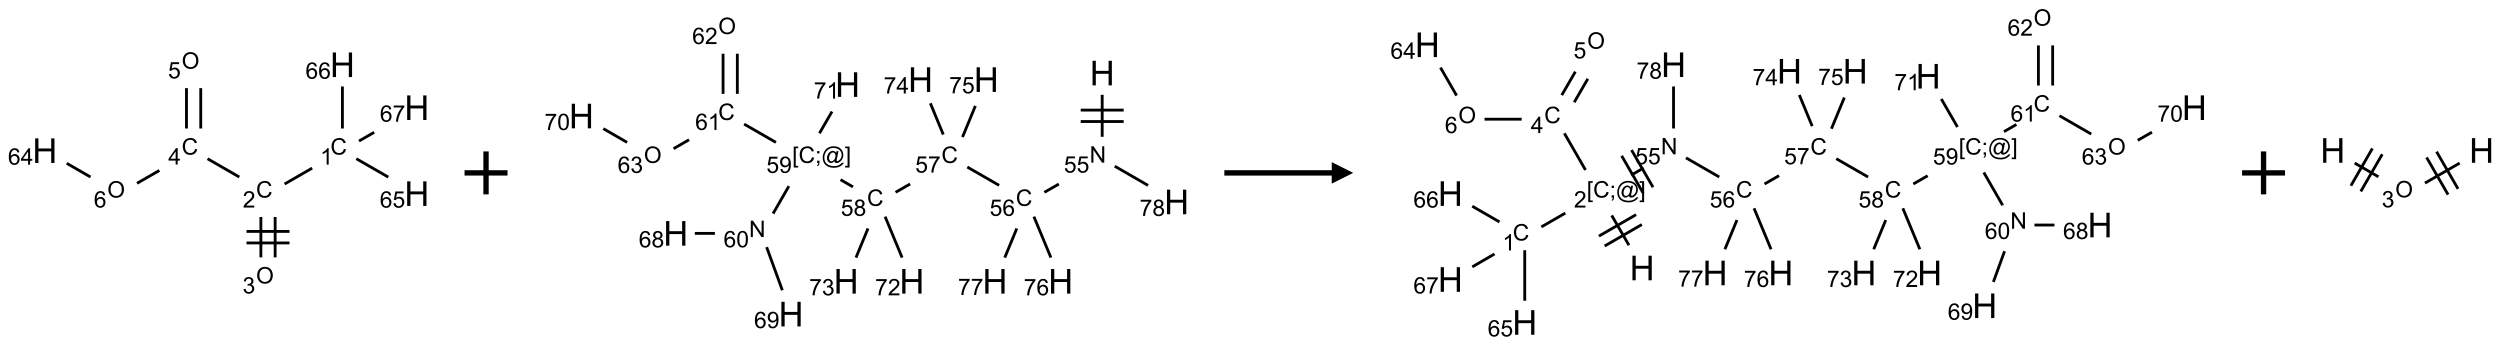 <?xml version="1.0" encoding="UTF-8"?>
<svg xmlns="http://www.w3.org/2000/svg" xmlns:xlink="http://www.w3.org/1999/xlink" width="1164" height="161" viewBox="0 0 1164 161">
<defs>
<g>
<g id="glyph-0-0">
<path d="M 1.332 0 L 1.332 -6.668 L 6.668 -6.668 L 6.668 0 Z M 1.5 -0.168 L 6.5 -0.168 L 6.5 -6.5 L 1.5 -6.5 Z M 1.5 -0.168 "/>
</g>
<g id="glyph-0-1">
<path d="M 6.27 -2.676 L 7.281 -2.422 C 7.07 -1.594 6.688 -0.961 6.137 -0.523 C 5.586 -0.086 4.914 0.129 4.121 0.129 C 3.297 0.129 2.629 -0.039 2.113 -0.371 C 1.598 -0.707 1.203 -1.191 0.934 -1.828 C 0.664 -2.465 0.531 -3.145 0.531 -3.875 C 0.531 -4.672 0.684 -5.363 0.988 -5.957 C 1.293 -6.547 1.723 -6.996 2.285 -7.305 C 2.844 -7.613 3.461 -7.766 4.137 -7.766 C 4.898 -7.766 5.543 -7.57 6.062 -7.184 C 6.582 -6.793 6.945 -6.246 7.152 -5.543 L 6.156 -5.309 C 5.98 -5.863 5.723 -6.266 5.387 -6.52 C 5.051 -6.773 4.625 -6.902 4.113 -6.902 C 3.527 -6.902 3.039 -6.762 2.645 -6.48 C 2.25 -6.199 1.973 -5.82 1.812 -5.348 C 1.652 -4.871 1.574 -4.383 1.574 -3.879 C 1.574 -3.23 1.668 -2.664 1.855 -2.18 C 2.047 -1.695 2.34 -1.332 2.738 -1.094 C 3.137 -0.855 3.57 -0.734 4.035 -0.734 C 4.602 -0.734 5.082 -0.898 5.473 -1.223 C 5.867 -1.551 6.133 -2.035 6.27 -2.676 Z M 6.27 -2.676 "/>
</g>
<g id="glyph-0-2">
<path d="M 3.973 0 L 3.035 0 L 3.035 -5.973 C 2.809 -5.758 2.516 -5.543 2.148 -5.328 C 1.781 -5.113 1.453 -4.953 1.16 -4.844 L 1.16 -5.75 C 1.684 -5.996 2.145 -6.297 2.535 -6.645 C 2.93 -6.996 3.207 -7.336 3.371 -7.668 L 3.973 -7.668 Z M 3.973 0 "/>
</g>
<g id="glyph-0-3">
<path d="M 5.371 -0.902 L 5.371 0 L 0.324 0 C 0.316 -0.227 0.352 -0.441 0.434 -0.652 C 0.562 -0.996 0.766 -1.332 1.051 -1.668 C 1.332 -2 1.742 -2.387 2.277 -2.824 C 3.105 -3.504 3.668 -4.043 3.957 -4.441 C 4.25 -4.84 4.395 -5.215 4.395 -5.566 C 4.395 -5.938 4.262 -6.254 3.996 -6.508 C 3.73 -6.762 3.387 -6.891 2.957 -6.891 C 2.508 -6.891 2.145 -6.754 1.875 -6.484 C 1.605 -6.215 1.469 -5.84 1.465 -5.359 L 0.5 -5.457 C 0.566 -6.176 0.812 -6.727 1.246 -7.102 C 1.676 -7.477 2.254 -7.668 2.98 -7.668 C 3.711 -7.668 4.293 -7.465 4.719 -7.059 C 5.145 -6.652 5.359 -6.148 5.359 -5.547 C 5.359 -5.242 5.297 -4.941 5.172 -4.645 C 5.047 -4.352 4.84 -4.039 4.551 -3.715 C 4.262 -3.387 3.777 -2.938 3.105 -2.371 C 2.543 -1.898 2.18 -1.578 2.02 -1.41 C 1.859 -1.242 1.73 -1.07 1.625 -0.902 Z M 5.371 -0.902 "/>
</g>
<g id="glyph-0-4">
<path d="M 0.516 -3.719 C 0.516 -4.984 0.855 -5.977 1.535 -6.695 C 2.215 -7.414 3.094 -7.77 4.172 -7.77 C 4.875 -7.77 5.512 -7.602 6.078 -7.266 C 6.645 -6.93 7.074 -6.461 7.371 -5.855 C 7.668 -5.254 7.816 -4.57 7.816 -3.809 C 7.816 -3.035 7.66 -2.34 7.348 -1.73 C 7.035 -1.117 6.594 -0.656 6.02 -0.34 C 5.449 -0.027 4.828 0.129 4.168 0.129 C 3.449 0.129 2.805 -0.043 2.238 -0.391 C 1.672 -0.738 1.246 -1.211 0.953 -1.812 C 0.66 -2.414 0.516 -3.047 0.516 -3.719 Z M 1.559 -3.703 C 1.559 -2.781 1.805 -2.059 2.301 -1.527 C 2.793 -1 3.414 -0.734 4.16 -0.734 C 4.922 -0.734 5.547 -1 6.039 -1.535 C 6.531 -2.07 6.777 -2.828 6.777 -3.812 C 6.777 -4.434 6.672 -4.977 6.461 -5.441 C 6.25 -5.902 5.945 -6.262 5.539 -6.52 C 5.133 -6.773 4.68 -6.902 4.176 -6.902 C 3.461 -6.902 2.848 -6.656 2.332 -6.164 C 1.816 -5.672 1.559 -4.852 1.559 -3.703 Z M 1.559 -3.703 "/>
</g>
<g id="glyph-0-5">
<path d="M 0.449 -2.016 L 1.387 -2.141 C 1.492 -1.609 1.676 -1.227 1.934 -0.992 C 2.191 -0.758 2.508 -0.641 2.879 -0.641 C 3.32 -0.641 3.695 -0.793 3.996 -1.098 C 4.301 -1.402 4.453 -1.781 4.453 -2.234 C 4.453 -2.664 4.312 -3.02 4.031 -3.301 C 3.75 -3.578 3.391 -3.719 2.957 -3.719 C 2.781 -3.719 2.562 -3.684 2.297 -3.613 L 2.402 -4.438 C 2.465 -4.43 2.516 -4.426 2.551 -4.426 C 2.949 -4.426 3.312 -4.531 3.629 -4.738 C 3.949 -4.949 4.109 -5.27 4.109 -5.703 C 4.109 -6.047 3.992 -6.332 3.762 -6.559 C 3.527 -6.785 3.227 -6.895 2.859 -6.895 C 2.496 -6.895 2.191 -6.781 1.949 -6.551 C 1.707 -6.324 1.547 -5.98 1.48 -5.52 L 0.543 -5.688 C 0.656 -6.316 0.918 -6.805 1.324 -7.148 C 1.73 -7.492 2.234 -7.668 2.84 -7.668 C 3.254 -7.668 3.641 -7.578 3.988 -7.398 C 4.34 -7.219 4.609 -6.977 4.793 -6.668 C 4.98 -6.359 5.074 -6.031 5.074 -5.684 C 5.074 -5.352 4.984 -5.051 4.809 -4.781 C 4.629 -4.512 4.367 -4.297 4.02 -4.137 C 4.473 -4.031 4.824 -3.816 5.074 -3.488 C 5.324 -3.16 5.449 -2.75 5.449 -2.254 C 5.449 -1.59 5.203 -1.023 4.719 -0.559 C 4.234 -0.098 3.617 0.137 2.875 0.137 C 2.203 0.137 1.648 -0.062 1.207 -0.465 C 0.762 -0.863 0.512 -1.379 0.449 -2.016 Z M 0.449 -2.016 "/>
</g>
<g id="glyph-0-6">
<path d="M 3.449 0 L 3.449 -1.828 L 0.137 -1.828 L 0.137 -2.688 L 3.621 -7.637 L 4.387 -7.637 L 4.387 -2.688 L 5.418 -2.688 L 5.418 -1.828 L 4.387 -1.828 L 4.387 0 Z M 3.449 -2.688 L 3.449 -6.129 L 1.059 -2.688 Z M 3.449 -2.688 "/>
</g>
<g id="glyph-0-7">
<path d="M 0.441 -2 L 1.426 -2.082 C 1.5 -1.605 1.668 -1.242 1.934 -1.004 C 2.199 -0.762 2.52 -0.641 2.895 -0.641 C 3.348 -0.641 3.73 -0.812 4.043 -1.152 C 4.355 -1.492 4.512 -1.941 4.512 -2.504 C 4.512 -3.039 4.359 -3.461 4.059 -3.77 C 3.758 -4.078 3.367 -4.234 2.879 -4.234 C 2.578 -4.234 2.305 -4.164 2.062 -4.027 C 1.82 -3.891 1.629 -3.715 1.488 -3.496 L 0.609 -3.609 L 1.348 -7.531 L 5.145 -7.531 L 5.145 -6.637 L 2.098 -6.637 L 1.688 -4.582 C 2.145 -4.902 2.625 -5.062 3.129 -5.062 C 3.797 -5.062 4.359 -4.832 4.816 -4.371 C 5.277 -3.91 5.504 -3.312 5.504 -2.59 C 5.504 -1.898 5.305 -1.301 4.902 -0.797 C 4.41 -0.18 3.742 0.129 2.895 0.129 C 2.199 0.129 1.633 -0.062 1.195 -0.453 C 0.758 -0.844 0.504 -1.359 0.441 -2 Z M 0.441 -2 "/>
</g>
<g id="glyph-0-8">
<path d="M 5.309 -5.766 L 4.375 -5.691 C 4.293 -6.059 4.172 -6.328 4.02 -6.496 C 3.766 -6.762 3.453 -6.895 3.082 -6.895 C 2.785 -6.895 2.523 -6.812 2.297 -6.645 C 2 -6.43 1.77 -6.117 1.598 -5.703 C 1.43 -5.289 1.34 -4.703 1.332 -3.938 C 1.559 -4.281 1.836 -4.535 2.16 -4.703 C 2.488 -4.871 2.828 -4.953 3.188 -4.953 C 3.812 -4.953 4.344 -4.723 4.785 -4.262 C 5.223 -3.801 5.441 -3.207 5.441 -2.48 C 5.441 -2 5.34 -1.555 5.133 -1.145 C 4.926 -0.73 4.641 -0.418 4.281 -0.199 C 3.922 0.02 3.512 0.129 3.051 0.129 C 2.27 0.129 1.633 -0.156 1.141 -0.73 C 0.648 -1.305 0.402 -2.254 0.402 -3.574 C 0.402 -5.051 0.672 -6.121 1.219 -6.793 C 1.695 -7.375 2.336 -7.668 3.141 -7.668 C 3.742 -7.668 4.234 -7.5 4.617 -7.16 C 5 -6.824 5.23 -6.359 5.309 -5.766 Z M 1.48 -2.473 C 1.48 -2.152 1.547 -1.844 1.684 -1.547 C 1.82 -1.25 2.016 -1.027 2.262 -0.871 C 2.508 -0.719 2.766 -0.641 3.035 -0.641 C 3.434 -0.641 3.773 -0.801 4.059 -1.121 C 4.344 -1.441 4.484 -1.875 4.484 -2.422 C 4.484 -2.949 4.344 -3.367 4.062 -3.668 C 3.781 -3.973 3.426 -4.125 3 -4.125 C 2.578 -4.125 2.219 -3.973 1.922 -3.668 C 1.625 -3.363 1.48 -2.969 1.48 -2.473 Z M 1.48 -2.473 "/>
</g>
<g id="glyph-0-9">
<path d="M 0.504 -6.637 L 0.504 -7.535 L 5.449 -7.535 L 5.449 -6.809 C 4.961 -6.289 4.48 -5.602 4.004 -4.746 C 3.527 -3.887 3.156 -3.004 2.895 -2.098 C 2.707 -1.461 2.59 -0.762 2.535 0 L 1.574 0 C 1.582 -0.602 1.703 -1.328 1.926 -2.176 C 2.152 -3.027 2.477 -3.848 2.898 -4.637 C 3.32 -5.426 3.77 -6.094 4.246 -6.637 Z M 0.504 -6.637 "/>
</g>
<g id="glyph-0-10">
<path d="M 0.812 0 L 0.812 -7.637 L 1.848 -7.637 L 5.859 -1.641 L 5.859 -7.637 L 6.828 -7.637 L 6.828 0 L 5.793 0 L 1.781 -6 L 1.781 0 Z M 0.812 0 "/>
</g>
<g id="glyph-0-11">
<path d="M 1.887 -4.141 C 1.496 -4.281 1.207 -4.484 1.02 -4.75 C 0.832 -5.016 0.738 -5.328 0.738 -5.699 C 0.738 -6.254 0.938 -6.719 1.34 -7.098 C 1.738 -7.477 2.27 -7.668 2.934 -7.668 C 3.598 -7.668 4.137 -7.473 4.543 -7.086 C 4.949 -6.699 5.152 -6.227 5.152 -5.672 C 5.152 -5.316 5.059 -5.008 4.871 -4.746 C 4.688 -4.484 4.406 -4.281 4.027 -4.141 C 4.496 -3.988 4.852 -3.742 5.098 -3.402 C 5.34 -3.062 5.465 -2.656 5.465 -2.184 C 5.465 -1.531 5.234 -0.98 4.77 -0.535 C 4.309 -0.09 3.703 0.129 2.949 0.129 C 2.195 0.129 1.586 -0.094 1.125 -0.539 C 0.664 -0.984 0.434 -1.543 0.434 -2.207 C 0.434 -2.703 0.559 -3.121 0.809 -3.457 C 1.062 -3.793 1.422 -4.02 1.887 -4.141 Z M 1.699 -5.73 C 1.699 -5.367 1.812 -5.074 2.047 -4.844 C 2.281 -4.613 2.582 -4.5 2.953 -4.5 C 3.312 -4.5 3.609 -4.613 3.84 -4.84 C 4.07 -5.066 4.188 -5.348 4.188 -5.676 C 4.188 -6.02 4.07 -6.309 3.832 -6.543 C 3.594 -6.777 3.297 -6.895 2.941 -6.895 C 2.586 -6.895 2.289 -6.781 2.051 -6.551 C 1.816 -6.324 1.699 -6.047 1.699 -5.73 Z M 1.395 -2.203 C 1.395 -1.938 1.461 -1.676 1.586 -1.426 C 1.711 -1.176 1.902 -0.984 2.152 -0.848 C 2.402 -0.711 2.672 -0.641 2.957 -0.641 C 3.406 -0.641 3.777 -0.785 4.066 -1.074 C 4.359 -1.363 4.504 -1.727 4.504 -2.172 C 4.504 -2.625 4.355 -2.996 4.055 -3.293 C 3.754 -3.586 3.379 -3.734 2.926 -3.734 C 2.484 -3.734 2.121 -3.59 1.832 -3.297 C 1.543 -3.004 1.395 -2.641 1.395 -2.203 Z M 1.395 -2.203 "/>
</g>
<g id="glyph-0-12">
<path d="M 0.723 2.121 L 0.723 -7.637 L 2.793 -7.637 L 2.793 -6.859 L 1.66 -6.859 L 1.66 1.344 L 2.793 1.344 L 2.793 2.121 Z M 0.723 2.121 "/>
</g>
<g id="glyph-0-13">
<path d="M 0.949 -4.465 L 0.949 -5.531 L 2.016 -5.531 L 2.016 -4.465 Z M 0.949 0 L 0.949 -1.066 L 2.016 -1.066 L 2.016 0 C 2.016 0.391 1.945 0.711 1.809 0.949 C 1.668 1.191 1.449 1.379 1.145 1.512 L 0.887 1.109 C 1.082 1.023 1.23 0.895 1.324 0.727 C 1.418 0.559 1.469 0.316 1.48 0 Z M 0.949 0 "/>
</g>
<g id="glyph-0-14">
<path d="M 6.047 -0.848 C 5.82 -0.59 5.57 -0.379 5.289 -0.223 C 5.008 -0.062 4.73 0.016 4.449 0.016 C 4.141 0.016 3.84 -0.074 3.547 -0.254 C 3.254 -0.434 3.02 -0.715 2.836 -1.09 C 2.652 -1.465 2.562 -1.875 2.562 -2.324 C 2.562 -2.875 2.703 -3.43 2.988 -3.98 C 3.27 -4.535 3.621 -4.953 4.043 -5.23 C 4.461 -5.508 4.871 -5.645 5.266 -5.645 C 5.566 -5.645 5.855 -5.566 6.129 -5.41 C 6.402 -5.25 6.641 -5.012 6.84 -4.688 L 7.016 -5.496 L 7.949 -5.496 L 7.199 -2 C 7.094 -1.516 7.043 -1.246 7.043 -1.191 C 7.043 -1.098 7.078 -1.02 7.148 -0.949 C 7.219 -0.883 7.305 -0.848 7.406 -0.848 C 7.59 -0.848 7.832 -0.953 8.129 -1.168 C 8.527 -1.445 8.84 -1.816 9.07 -2.285 C 9.301 -2.75 9.418 -3.234 9.418 -3.73 C 9.418 -4.309 9.27 -4.852 8.973 -5.355 C 8.676 -5.859 8.23 -6.262 7.645 -6.562 C 7.055 -6.863 6.406 -7.016 5.691 -7.016 C 4.879 -7.016 4.137 -6.824 3.465 -6.445 C 2.793 -6.066 2.273 -5.52 1.902 -4.809 C 1.535 -4.098 1.348 -3.34 1.348 -2.527 C 1.348 -1.676 1.535 -0.941 1.902 -0.328 C 2.273 0.285 2.809 0.742 3.508 1.035 C 4.207 1.328 4.984 1.473 5.832 1.473 C 6.742 1.473 7.504 1.32 8.121 1.016 C 8.734 0.711 9.195 0.34 9.5 -0.098 L 10.441 -0.098 C 10.266 0.266 9.961 0.637 9.531 1.016 C 9.102 1.395 8.59 1.695 7.996 1.914 C 7.402 2.133 6.688 2.246 5.848 2.246 C 5.078 2.246 4.367 2.145 3.715 1.949 C 3.066 1.75 2.512 1.453 2.051 1.055 C 1.594 0.656 1.25 0.199 1.016 -0.316 C 0.723 -0.973 0.578 -1.684 0.578 -2.441 C 0.578 -3.289 0.75 -4.098 1.098 -4.863 C 1.523 -5.805 2.125 -6.527 2.902 -7.027 C 3.684 -7.527 4.629 -7.777 5.738 -7.777 C 6.602 -7.777 7.375 -7.602 8.059 -7.246 C 8.746 -6.895 9.285 -6.371 9.684 -5.672 C 10.02 -5.07 10.188 -4.418 10.188 -3.715 C 10.188 -2.707 9.832 -1.812 9.125 -1.031 C 8.492 -0.328 7.801 0.02 7.051 0.02 C 6.812 0.02 6.617 -0.016 6.473 -0.09 C 6.324 -0.16 6.215 -0.266 6.145 -0.402 C 6.102 -0.488 6.066 -0.637 6.047 -0.848 Z M 3.527 -2.262 C 3.527 -1.785 3.641 -1.414 3.863 -1.152 C 4.09 -0.887 4.348 -0.754 4.641 -0.754 C 4.836 -0.754 5.039 -0.812 5.254 -0.93 C 5.469 -1.047 5.676 -1.219 5.871 -1.449 C 6.066 -1.676 6.23 -1.969 6.355 -2.32 C 6.48 -2.672 6.543 -3.027 6.543 -3.379 C 6.543 -3.852 6.426 -4.219 6.191 -4.48 C 5.957 -4.738 5.672 -4.871 5.332 -4.871 C 5.109 -4.871 4.902 -4.812 4.707 -4.699 C 4.512 -4.586 4.32 -4.406 4.137 -4.156 C 3.953 -3.906 3.805 -3.602 3.691 -3.246 C 3.582 -2.887 3.527 -2.559 3.527 -2.262 Z M 3.527 -2.262 "/>
</g>
<g id="glyph-0-15">
<path d="M 2.27 2.121 L 0.203 2.121 L 0.203 1.344 L 1.332 1.344 L 1.332 -6.859 L 0.203 -6.859 L 0.203 -7.637 L 2.27 -7.637 Z M 2.27 2.121 "/>
</g>
<g id="glyph-0-16">
<path d="M 0.582 -1.766 L 1.484 -1.848 C 1.562 -1.426 1.707 -1.117 1.922 -0.926 C 2.137 -0.734 2.414 -0.641 2.75 -0.641 C 3.039 -0.641 3.289 -0.707 3.508 -0.84 C 3.727 -0.973 3.902 -1.148 4.043 -1.367 C 4.18 -1.586 4.297 -1.887 4.391 -2.262 C 4.484 -2.637 4.531 -3.016 4.531 -3.406 C 4.531 -3.449 4.531 -3.512 4.527 -3.594 C 4.34 -3.297 4.082 -3.055 3.758 -2.867 C 3.434 -2.68 3.082 -2.59 2.703 -2.59 C 2.07 -2.59 1.535 -2.816 1.098 -3.277 C 0.66 -3.734 0.441 -4.34 0.441 -5.09 C 0.441 -5.863 0.672 -6.484 1.129 -6.957 C 1.586 -7.43 2.156 -7.668 2.844 -7.668 C 3.34 -7.668 3.793 -7.531 4.207 -7.266 C 4.617 -7 4.93 -6.617 5.145 -6.121 C 5.355 -5.629 5.465 -4.91 5.465 -3.973 C 5.465 -2.996 5.359 -2.223 5.145 -1.645 C 4.934 -1.066 4.617 -0.625 4.199 -0.324 C 3.781 -0.02 3.293 0.129 2.73 0.129 C 2.133 0.129 1.645 -0.035 1.266 -0.367 C 0.887 -0.699 0.66 -1.164 0.582 -1.766 Z M 4.422 -5.137 C 4.422 -5.676 4.277 -6.102 3.992 -6.418 C 3.707 -6.734 3.359 -6.891 2.957 -6.891 C 2.543 -6.891 2.18 -6.719 1.871 -6.379 C 1.562 -6.039 1.406 -5.598 1.406 -5.059 C 1.406 -4.57 1.555 -4.176 1.848 -3.871 C 2.141 -3.566 2.5 -3.418 2.934 -3.418 C 3.367 -3.418 3.723 -3.57 4.004 -3.871 C 4.281 -4.176 4.422 -4.598 4.422 -5.137 Z M 4.422 -5.137 "/>
</g>
<g id="glyph-0-17">
<path d="M 0.441 -3.766 C 0.441 -4.668 0.535 -5.395 0.723 -5.945 C 0.906 -6.496 1.184 -6.922 1.551 -7.219 C 1.918 -7.516 2.375 -7.668 2.934 -7.668 C 3.344 -7.668 3.703 -7.586 4.012 -7.418 C 4.32 -7.254 4.574 -7.016 4.777 -6.707 C 4.977 -6.395 5.137 -6.016 5.25 -5.57 C 5.363 -5.125 5.422 -4.523 5.422 -3.766 C 5.422 -2.871 5.328 -2.148 5.145 -1.598 C 4.961 -1.047 4.688 -0.621 4.32 -0.32 C 3.953 -0.02 3.492 0.129 2.934 0.129 C 2.195 0.129 1.617 -0.133 1.199 -0.66 C 0.695 -1.297 0.441 -2.332 0.441 -3.766 Z M 1.406 -3.766 C 1.406 -2.512 1.555 -1.68 1.848 -1.262 C 2.141 -0.848 2.5 -0.641 2.934 -0.641 C 3.363 -0.641 3.727 -0.848 4.02 -1.266 C 4.312 -1.684 4.457 -2.516 4.457 -3.766 C 4.457 -5.023 4.312 -5.859 4.02 -6.27 C 3.727 -6.684 3.359 -6.891 2.922 -6.891 C 2.492 -6.891 2.148 -6.707 1.891 -6.344 C 1.566 -5.879 1.406 -5.02 1.406 -3.766 Z M 1.406 -3.766 "/>
</g>
<g id="glyph-1-0">
<path d="M 2 0 L 2 -10 L 10 -10 L 10 0 Z M 2.25 -0.25 L 9.75 -0.25 L 9.75 -9.75 L 2.25 -9.75 Z M 2.25 -0.25 "/>
</g>
<g id="glyph-1-1">
<path d="M 1.281 0 L 1.281 -11.453 L 2.797 -11.453 L 2.797 -6.75 L 8.75 -6.75 L 8.75 -11.453 L 10.266 -11.453 L 10.266 0 L 8.75 0 L 8.75 -5.398 L 2.797 -5.398 L 2.797 0 Z M 1.281 0 "/>
</g>
</g>
</defs>
<path fill="none" stroke-width="0.033" stroke-linecap="butt" stroke-linejoin="miter" stroke="rgb(0%, 0%, 0%)" stroke-opacity="1" stroke-miterlimit="10" d="M 3.112 1.203 L 2.791 1.388 " transform="matrix(40, 0, 0, 40, 20.865, 30.152)"/>
<path fill="none" stroke-width="0.033" stroke-linecap="butt" stroke-linejoin="miter" stroke="rgb(0%, 0%, 0%)" stroke-opacity="1" stroke-miterlimit="10" d="M 2.515 1.772 L 2.515 2.242 " transform="matrix(40, 0, 0, 40, 20.865, 30.152)"/>
<path fill="none" stroke-width="0.033" stroke-linecap="butt" stroke-linejoin="miter" stroke="rgb(0%, 0%, 0%)" stroke-opacity="1" stroke-miterlimit="10" d="M 2.681 1.772 L 2.681 2.242 " transform="matrix(40, 0, 0, 40, 20.865, 30.152)"/>
<path fill="none" stroke-width="0.033" stroke-linecap="butt" stroke-linejoin="miter" stroke="rgb(0%, 0%, 0%)" stroke-opacity="1" stroke-miterlimit="10" d="M 2.348 2.074 L 2.848 2.074 " transform="matrix(40, 0, 0, 40, 20.865, 30.152)"/>
<path fill="none" stroke-width="0.033" stroke-linecap="butt" stroke-linejoin="miter" stroke="rgb(0%, 0%, 0%)" stroke-opacity="1" stroke-miterlimit="10" d="M 2.348 1.94 L 2.848 1.94 " transform="matrix(40, 0, 0, 40, 20.865, 30.152)"/>
<path fill="none" stroke-width="0.033" stroke-linecap="butt" stroke-linejoin="miter" stroke="rgb(0%, 0%, 0%)" stroke-opacity="1" stroke-miterlimit="10" d="M 2.264 1.307 L 1.894 1.094 " transform="matrix(40, 0, 0, 40, 20.865, 30.152)"/>
<path fill="none" stroke-width="0.033" stroke-linecap="butt" stroke-linejoin="miter" stroke="rgb(0%, 0%, 0%)" stroke-opacity="1" stroke-miterlimit="10" d="M 1.815 0.742 L 1.815 0.272 " transform="matrix(40, 0, 0, 40, 20.865, 30.152)"/>
<path fill="none" stroke-width="0.033" stroke-linecap="butt" stroke-linejoin="miter" stroke="rgb(0%, 0%, 0%)" stroke-opacity="1" stroke-miterlimit="10" d="M 1.649 0.742 L 1.649 0.272 " transform="matrix(40, 0, 0, 40, 20.865, 30.152)"/>
<path fill="none" stroke-width="0.033" stroke-linecap="butt" stroke-linejoin="miter" stroke="rgb(0%, 0%, 0%)" stroke-opacity="1" stroke-miterlimit="10" d="M 1.334 1.23 L 1.073 1.38 " transform="matrix(40, 0, 0, 40, 20.865, 30.152)"/>
<path fill="none" stroke-width="0.033" stroke-linecap="butt" stroke-linejoin="miter" stroke="rgb(0%, 0%, 0%)" stroke-opacity="1" stroke-miterlimit="10" d="M 0.532 1.307 L 0.255 1.147 " transform="matrix(40, 0, 0, 40, 20.865, 30.152)"/>
<path fill="none" stroke-width="0.033" stroke-linecap="butt" stroke-linejoin="miter" stroke="rgb(0%, 0%, 0%)" stroke-opacity="1" stroke-miterlimit="10" d="M 3.626 1.094 L 3.998 1.308 " transform="matrix(40, 0, 0, 40, 20.865, 30.152)"/>
<path fill="none" stroke-width="0.033" stroke-linecap="butt" stroke-linejoin="miter" stroke="rgb(0%, 0%, 0%)" stroke-opacity="1" stroke-miterlimit="10" d="M 3.464 0.742 L 3.464 0.253 " transform="matrix(40, 0, 0, 40, 20.865, 30.152)"/>
<path fill="none" stroke-width="0.033" stroke-linecap="butt" stroke-linejoin="miter" stroke="rgb(0%, 0%, 0%)" stroke-opacity="1" stroke-miterlimit="10" d="M 3.657 0.888 L 3.834 0.786 " transform="matrix(40, 0, 0, 40, 20.865, 30.152)"/>
<g fill="rgb(0%, 0%, 0%)" fill-opacity="1">
<use xlink:href="#glyph-0-1" x="153.836" y="71.996"/>
</g>
<g fill="rgb(0%, 0%, 0%)" fill-opacity="1">
<use xlink:href="#glyph-0-2" x="149.059" y="76.633"/>
</g>
<g fill="rgb(0%, 0%, 0%)" fill-opacity="1">
<use xlink:href="#glyph-0-1" x="119.195" y="91.996"/>
</g>
<g fill="rgb(0%, 0%, 0%)" fill-opacity="1">
<use xlink:href="#glyph-0-3" x="113.023" y="96.633"/>
</g>
<g fill="rgb(0%, 0%, 0%)" fill-opacity="1">
<use xlink:href="#glyph-0-4" x="119.211" y="132"/>
</g>
<g fill="rgb(0%, 0%, 0%)" fill-opacity="1">
<use xlink:href="#glyph-0-5" x="112.945" y="136.633"/>
</g>
<g fill="rgb(0%, 0%, 0%)" fill-opacity="1">
<use xlink:href="#glyph-0-1" x="84.555" y="71.996"/>
</g>
<g fill="rgb(0%, 0%, 0%)" fill-opacity="1">
<use xlink:href="#glyph-0-6" x="78.336" y="76.602"/>
</g>
<g fill="rgb(0%, 0%, 0%)" fill-opacity="1">
<use xlink:href="#glyph-0-4" x="84.57" y="32"/>
</g>
<g fill="rgb(0%, 0%, 0%)" fill-opacity="1">
<use xlink:href="#glyph-0-7" x="78.246" y="36.5"/>
</g>
<g fill="rgb(0%, 0%, 0%)" fill-opacity="1">
<use xlink:href="#glyph-0-4" x="49.93" y="92"/>
</g>
<g fill="rgb(0%, 0%, 0%)" fill-opacity="1">
<use xlink:href="#glyph-0-8" x="43.668" y="96.633"/>
</g>
<g fill="rgb(0%, 0%, 0%)" fill-opacity="1">
<use xlink:href="#glyph-1-1" x="15.094" y="75.879"/>
</g>
<g fill="rgb(0%, 0%, 0%)" fill-opacity="1">
<use xlink:href="#glyph-0-8" x="3.691" y="76.672"/>
<use xlink:href="#glyph-0-6" x="9.624" y="76.672"/>
</g>
<g fill="rgb(0%, 0%, 0%)" fill-opacity="1">
<use xlink:href="#glyph-1-1" x="188.297" y="95.879"/>
</g>
<g fill="rgb(0%, 0%, 0%)" fill-opacity="1">
<use xlink:href="#glyph-0-8" x="176.809" y="96.672"/>
<use xlink:href="#glyph-0-7" x="182.741" y="96.672"/>
</g>
<g fill="rgb(0%, 0%, 0%)" fill-opacity="1">
<use xlink:href="#glyph-1-1" x="153.656" y="35.879"/>
</g>
<g fill="rgb(0%, 0%, 0%)" fill-opacity="1">
<use xlink:href="#glyph-0-8" x="142.23" y="36.672"/>
<use xlink:href="#glyph-0-8" x="148.163" y="36.672"/>
</g>
<g fill="rgb(0%, 0%, 0%)" fill-opacity="1">
<use xlink:href="#glyph-1-1" x="188.297" y="55.879"/>
</g>
<g fill="rgb(0%, 0%, 0%)" fill-opacity="1">
<use xlink:href="#glyph-0-8" x="176.863" y="56.672"/>
<use xlink:href="#glyph-0-9" x="182.796" y="56.672"/>
</g>
<path fill="none" stroke-width="0.062" stroke-linecap="butt" stroke-linejoin="miter" stroke="rgb(0%, 0%, 0%)" stroke-opacity="1" stroke-miterlimit="10" d="M 0 0 L 0.5 0 M 0.25 -0.25 L 0.25 0.25 " transform="matrix(40, 0, 0, 40, 216.295, 80.5)"/>
<path fill="none" stroke-width="0.033" stroke-linecap="butt" stroke-linejoin="miter" stroke="rgb(0%, 0%, 0%)" stroke-opacity="1" stroke-miterlimit="10" d="M 6.062 0.753 L 6.062 1.242 " transform="matrix(40, 0, 0, 40, 270.701, 14.021)"/>
<path fill="none" stroke-width="0.033" stroke-linecap="butt" stroke-linejoin="miter" stroke="rgb(0%, 0%, 0%)" stroke-opacity="1" stroke-miterlimit="10" d="M 5.812 1.064 L 6.312 1.064 " transform="matrix(40, 0, 0, 40, 270.701, 14.021)"/>
<path fill="none" stroke-width="0.033" stroke-linecap="butt" stroke-linejoin="miter" stroke="rgb(0%, 0%, 0%)" stroke-opacity="1" stroke-miterlimit="10" d="M 5.812 0.931 L 6.312 0.931 " transform="matrix(40, 0, 0, 40, 270.701, 14.021)"/>
<path fill="none" stroke-width="0.033" stroke-linecap="butt" stroke-linejoin="miter" stroke="rgb(0%, 0%, 0%)" stroke-opacity="1" stroke-miterlimit="10" d="M 5.557 1.792 L 5.389 1.888 " transform="matrix(40, 0, 0, 40, 270.701, 14.021)"/>
<path fill="none" stroke-width="0.033" stroke-linecap="butt" stroke-linejoin="miter" stroke="rgb(0%, 0%, 0%)" stroke-opacity="1" stroke-miterlimit="10" d="M 4.862 1.807 L 4.492 1.594 " transform="matrix(40, 0, 0, 40, 270.701, 14.021)"/>
<path fill="none" stroke-width="0.033" stroke-linecap="butt" stroke-linejoin="miter" stroke="rgb(0%, 0%, 0%)" stroke-opacity="1" stroke-miterlimit="10" d="M 3.826 1.791 L 3.657 1.888 " transform="matrix(40, 0, 0, 40, 270.701, 14.021)"/>
<path fill="none" stroke-width="0.033" stroke-linecap="butt" stroke-linejoin="miter" stroke="rgb(0%, 0%, 0%)" stroke-opacity="1" stroke-miterlimit="10" d="M 3.161 1.825 L 3.016 1.741 " transform="matrix(40, 0, 0, 40, 270.701, 14.021)"/>
<path fill="none" stroke-width="0.033" stroke-linecap="butt" stroke-linejoin="miter" stroke="rgb(0%, 0%, 0%)" stroke-opacity="1" stroke-miterlimit="10" d="M 2.415 1.816 L 2.231 2.136 " transform="matrix(40, 0, 0, 40, 270.701, 14.021)"/>
<path fill="none" stroke-width="0.033" stroke-linecap="butt" stroke-linejoin="miter" stroke="rgb(0%, 0%, 0%)" stroke-opacity="1" stroke-miterlimit="10" d="M 1.554 2.366 L 1.32 2.366 " transform="matrix(40, 0, 0, 40, 270.701, 14.021)"/>
<path fill="none" stroke-width="0.033" stroke-linecap="butt" stroke-linejoin="miter" stroke="rgb(0%, 0%, 0%)" stroke-opacity="1" stroke-miterlimit="10" d="M 2.156 2.526 L 2.339 3.028 " transform="matrix(40, 0, 0, 40, 270.701, 14.021)"/>
<path fill="none" stroke-width="0.033" stroke-linecap="butt" stroke-linejoin="miter" stroke="rgb(0%, 0%, 0%)" stroke-opacity="1" stroke-miterlimit="10" d="M 2.264 1.307 L 1.894 1.094 " transform="matrix(40, 0, 0, 40, 270.701, 14.021)"/>
<path fill="none" stroke-width="0.033" stroke-linecap="butt" stroke-linejoin="miter" stroke="rgb(0%, 0%, 0%)" stroke-opacity="1" stroke-miterlimit="10" d="M 1.815 0.742 L 1.815 0.275 " transform="matrix(40, 0, 0, 40, 270.701, 14.021)"/>
<path fill="none" stroke-width="0.033" stroke-linecap="butt" stroke-linejoin="miter" stroke="rgb(0%, 0%, 0%)" stroke-opacity="1" stroke-miterlimit="10" d="M 1.649 0.742 L 1.649 0.275 " transform="matrix(40, 0, 0, 40, 270.701, 14.021)"/>
<path fill="none" stroke-width="0.033" stroke-linecap="butt" stroke-linejoin="miter" stroke="rgb(0%, 0%, 0%)" stroke-opacity="1" stroke-miterlimit="10" d="M 1.253 1.276 L 1.073 1.38 " transform="matrix(40, 0, 0, 40, 270.701, 14.021)"/>
<path fill="none" stroke-width="0.033" stroke-linecap="butt" stroke-linejoin="miter" stroke="rgb(0%, 0%, 0%)" stroke-opacity="1" stroke-miterlimit="10" d="M 0.532 1.307 L 0.255 1.147 " transform="matrix(40, 0, 0, 40, 270.701, 14.021)"/>
<path fill="none" stroke-width="0.033" stroke-linecap="butt" stroke-linejoin="miter" stroke="rgb(0%, 0%, 0%)" stroke-opacity="1" stroke-miterlimit="10" d="M 2.771 1.201 L 2.917 0.948 " transform="matrix(40, 0, 0, 40, 270.701, 14.021)"/>
<path fill="none" stroke-width="0.033" stroke-linecap="butt" stroke-linejoin="miter" stroke="rgb(0%, 0%, 0%)" stroke-opacity="1" stroke-miterlimit="10" d="M 3.535 2.171 L 3.733 2.648 " transform="matrix(40, 0, 0, 40, 270.701, 14.021)"/>
<path fill="none" stroke-width="0.033" stroke-linecap="butt" stroke-linejoin="miter" stroke="rgb(0%, 0%, 0%)" stroke-opacity="1" stroke-miterlimit="10" d="M 3.336 2.309 L 3.196 2.648 " transform="matrix(40, 0, 0, 40, 270.701, 14.021)"/>
<path fill="none" stroke-width="0.033" stroke-linecap="butt" stroke-linejoin="miter" stroke="rgb(0%, 0%, 0%)" stroke-opacity="1" stroke-miterlimit="10" d="M 4.212 1.215 L 4.062 0.852 " transform="matrix(40, 0, 0, 40, 270.701, 14.021)"/>
<path fill="none" stroke-width="0.033" stroke-linecap="butt" stroke-linejoin="miter" stroke="rgb(0%, 0%, 0%)" stroke-opacity="1" stroke-miterlimit="10" d="M 4.436 1.245 L 4.586 0.882 " transform="matrix(40, 0, 0, 40, 270.701, 14.021)"/>
<path fill="none" stroke-width="0.033" stroke-linecap="butt" stroke-linejoin="miter" stroke="rgb(0%, 0%, 0%)" stroke-opacity="1" stroke-miterlimit="10" d="M 5.267 2.171 L 5.465 2.648 " transform="matrix(40, 0, 0, 40, 270.701, 14.021)"/>
<path fill="none" stroke-width="0.033" stroke-linecap="butt" stroke-linejoin="miter" stroke="rgb(0%, 0%, 0%)" stroke-opacity="1" stroke-miterlimit="10" d="M 5.068 2.309 L 4.928 2.648 " transform="matrix(40, 0, 0, 40, 270.701, 14.021)"/>
<path fill="none" stroke-width="0.033" stroke-linecap="butt" stroke-linejoin="miter" stroke="rgb(0%, 0%, 0%)" stroke-opacity="1" stroke-miterlimit="10" d="M 6.208 1.584 L 6.596 1.808 " transform="matrix(40, 0, 0, 40, 270.701, 14.021)"/>
<g fill="rgb(0%, 0%, 0%)" fill-opacity="1">
<use xlink:href="#glyph-1-1" x="507.414" y="39.75"/>
</g>
<g fill="rgb(0%, 0%, 0%)" fill-opacity="1">
<use xlink:href="#glyph-0-10" x="507.312" y="75.734"/>
</g>
<g fill="rgb(0%, 0%, 0%)" fill-opacity="1">
<use xlink:href="#glyph-0-7" x="495.352" y="80.371"/>
<use xlink:href="#glyph-0-7" x="501.284" y="80.371"/>
</g>
<g fill="rgb(0%, 0%, 0%)" fill-opacity="1">
<use xlink:href="#glyph-0-1" x="472.953" y="95.867"/>
</g>
<g fill="rgb(0%, 0%, 0%)" fill-opacity="1">
<use xlink:href="#glyph-0-7" x="460.773" y="100.504"/>
<use xlink:href="#glyph-0-8" x="466.706" y="100.504"/>
</g>
<g fill="rgb(0%, 0%, 0%)" fill-opacity="1">
<use xlink:href="#glyph-0-1" x="438.312" y="75.867"/>
</g>
<g fill="rgb(0%, 0%, 0%)" fill-opacity="1">
<use xlink:href="#glyph-0-7" x="426.129" y="80.375"/>
<use xlink:href="#glyph-0-9" x="432.061" y="80.375"/>
</g>
<g fill="rgb(0%, 0%, 0%)" fill-opacity="1">
<use xlink:href="#glyph-0-1" x="403.672" y="95.867"/>
</g>
<g fill="rgb(0%, 0%, 0%)" fill-opacity="1">
<use xlink:href="#glyph-0-7" x="391.473" y="100.504"/>
<use xlink:href="#glyph-0-11" x="397.405" y="100.504"/>
</g>
<g fill="rgb(0%, 0%, 0%)" fill-opacity="1">
<use xlink:href="#glyph-0-12" x="368.836" y="75.875"/>
<use xlink:href="#glyph-0-1" x="371.799" y="75.875"/>
<use xlink:href="#glyph-0-13" x="379.503" y="75.875"/>
<use xlink:href="#glyph-0-14" x="382.466" y="75.875"/>
<use xlink:href="#glyph-0-15" x="393.294" y="75.875"/>
</g>
<g fill="rgb(0%, 0%, 0%)" fill-opacity="1">
<use xlink:href="#glyph-0-7" x="356.832" y="80.504"/>
<use xlink:href="#glyph-0-16" x="362.764" y="80.504"/>
</g>
<g fill="rgb(0%, 0%, 0%)" fill-opacity="1">
<use xlink:href="#glyph-0-10" x="348.75" y="110.375"/>
</g>
<g fill="rgb(0%, 0%, 0%)" fill-opacity="1">
<use xlink:href="#glyph-0-8" x="336.875" y="115.145"/>
<use xlink:href="#glyph-0-17" x="342.807" y="115.145"/>
</g>
<g fill="rgb(0%, 0%, 0%)" fill-opacity="1">
<use xlink:href="#glyph-1-1" x="308.852" y="114.391"/>
</g>
<g fill="rgb(0%, 0%, 0%)" fill-opacity="1">
<use xlink:href="#glyph-0-8" x="297.402" y="115.184"/>
<use xlink:href="#glyph-0-11" x="303.335" y="115.184"/>
</g>
<g fill="rgb(0%, 0%, 0%)" fill-opacity="1">
<use xlink:href="#glyph-1-1" x="362.531" y="151.977"/>
</g>
<g fill="rgb(0%, 0%, 0%)" fill-opacity="1">
<use xlink:href="#glyph-0-8" x="351.082" y="152.77"/>
<use xlink:href="#glyph-0-16" x="357.014" y="152.77"/>
</g>
<g fill="rgb(0%, 0%, 0%)" fill-opacity="1">
<use xlink:href="#glyph-0-1" x="334.391" y="55.867"/>
</g>
<g fill="rgb(0%, 0%, 0%)" fill-opacity="1">
<use xlink:href="#glyph-0-8" x="323.68" y="60.504"/>
<use xlink:href="#glyph-0-2" x="329.612" y="60.504"/>
</g>
<g fill="rgb(0%, 0%, 0%)" fill-opacity="1">
<use xlink:href="#glyph-0-4" x="334.406" y="15.871"/>
</g>
<g fill="rgb(0%, 0%, 0%)" fill-opacity="1">
<use xlink:href="#glyph-0-8" x="322.285" y="20.504"/>
<use xlink:href="#glyph-0-3" x="328.217" y="20.504"/>
</g>
<g fill="rgb(0%, 0%, 0%)" fill-opacity="1">
<use xlink:href="#glyph-0-4" x="299.766" y="75.871"/>
</g>
<g fill="rgb(0%, 0%, 0%)" fill-opacity="1">
<use xlink:href="#glyph-0-8" x="287.566" y="80.504"/>
<use xlink:href="#glyph-0-5" x="293.499" y="80.504"/>
</g>
<g fill="rgb(0%, 0%, 0%)" fill-opacity="1">
<use xlink:href="#glyph-1-1" x="264.93" y="59.75"/>
</g>
<g fill="rgb(0%, 0%, 0%)" fill-opacity="1">
<use xlink:href="#glyph-0-9" x="253.52" y="60.543"/>
<use xlink:href="#glyph-0-17" x="259.452" y="60.543"/>
</g>
<g fill="rgb(0%, 0%, 0%)" fill-opacity="1">
<use xlink:href="#glyph-1-1" x="388.852" y="45.109"/>
</g>
<g fill="rgb(0%, 0%, 0%)" fill-opacity="1">
<use xlink:href="#glyph-0-9" x="378.891" y="45.898"/>
<use xlink:href="#glyph-0-2" x="384.823" y="45.898"/>
</g>
<g fill="rgb(0%, 0%, 0%)" fill-opacity="1">
<use xlink:href="#glyph-1-1" x="418.801" y="136.703"/>
</g>
<g fill="rgb(0%, 0%, 0%)" fill-opacity="1">
<use xlink:href="#glyph-0-9" x="407.445" y="137.496"/>
<use xlink:href="#glyph-0-3" x="413.378" y="137.496"/>
</g>
<g fill="rgb(0%, 0%, 0%)" fill-opacity="1">
<use xlink:href="#glyph-1-1" x="388.184" y="136.703"/>
</g>
<g fill="rgb(0%, 0%, 0%)" fill-opacity="1">
<use xlink:href="#glyph-0-9" x="376.75" y="137.496"/>
<use xlink:href="#glyph-0-5" x="382.682" y="137.496"/>
</g>
<g fill="rgb(0%, 0%, 0%)" fill-opacity="1">
<use xlink:href="#glyph-1-1" x="422.828" y="42.793"/>
</g>
<g fill="rgb(0%, 0%, 0%)" fill-opacity="1">
<use xlink:href="#glyph-0-9" x="411.422" y="43.555"/>
<use xlink:href="#glyph-0-6" x="417.354" y="43.555"/>
</g>
<g fill="rgb(0%, 0%, 0%)" fill-opacity="1">
<use xlink:href="#glyph-1-1" x="453.441" y="42.793"/>
</g>
<g fill="rgb(0%, 0%, 0%)" fill-opacity="1">
<use xlink:href="#glyph-0-9" x="441.949" y="43.457"/>
<use xlink:href="#glyph-0-7" x="447.882" y="43.457"/>
</g>
<g fill="rgb(0%, 0%, 0%)" fill-opacity="1">
<use xlink:href="#glyph-1-1" x="488.082" y="136.703"/>
</g>
<g fill="rgb(0%, 0%, 0%)" fill-opacity="1">
<use xlink:href="#glyph-0-9" x="476.652" y="137.496"/>
<use xlink:href="#glyph-0-8" x="482.585" y="137.496"/>
</g>
<g fill="rgb(0%, 0%, 0%)" fill-opacity="1">
<use xlink:href="#glyph-1-1" x="457.469" y="136.703"/>
</g>
<g fill="rgb(0%, 0%, 0%)" fill-opacity="1">
<use xlink:href="#glyph-0-9" x="446.031" y="137.367"/>
<use xlink:href="#glyph-0-9" x="451.964" y="137.367"/>
</g>
<g fill="rgb(0%, 0%, 0%)" fill-opacity="1">
<use xlink:href="#glyph-1-1" x="542.059" y="99.75"/>
</g>
<g fill="rgb(0%, 0%, 0%)" fill-opacity="1">
<use xlink:href="#glyph-0-9" x="530.605" y="100.543"/>
<use xlink:href="#glyph-0-11" x="536.538" y="100.543"/>
</g>
<path fill-rule="nonzero" fill="rgb(0%, 0%, 0%)" fill-opacity="1" d="M 570.055 81.75 L 620.055 81.75 L 620.055 85.5 L 630.055 80.5 L 620.055 75.5 L 620.055 79.25 L 570.055 79.25 "/>
<path fill="none" stroke-width="0.033" stroke-linecap="butt" stroke-linejoin="miter" stroke="rgb(0%, 0%, 0%)" stroke-opacity="1" stroke-miterlimit="10" d="M 2.347 2.601 L 2.146 2.254 " transform="matrix(40, 0, 0, 40, 664.561, 10.137)"/>
<path fill="none" stroke-width="0.033" stroke-linecap="butt" stroke-linejoin="miter" stroke="rgb(0%, 0%, 0%)" stroke-opacity="1" stroke-miterlimit="10" d="M 2.43 2.245 L 1.997 2.495 " transform="matrix(40, 0, 0, 40, 664.561, 10.137)"/>
<path fill="none" stroke-width="0.033" stroke-linecap="butt" stroke-linejoin="miter" stroke="rgb(0%, 0%, 0%)" stroke-opacity="1" stroke-miterlimit="10" d="M 2.497 2.36 L 2.064 2.61 " transform="matrix(40, 0, 0, 40, 664.561, 10.137)"/>
<path fill="none" stroke-width="0.033" stroke-linecap="butt" stroke-linejoin="miter" stroke="rgb(0%, 0%, 0%)" stroke-opacity="1" stroke-miterlimit="10" d="M 1.606 2.227 L 1.327 2.388 " transform="matrix(40, 0, 0, 40, 664.561, 10.137)"/>
<path fill="none" stroke-width="0.033" stroke-linecap="butt" stroke-linejoin="miter" stroke="rgb(0%, 0%, 0%)" stroke-opacity="1" stroke-miterlimit="10" d="M 1.134 2.659 L 1.134 3.247 " transform="matrix(40, 0, 0, 40, 664.561, 10.137)"/>
<path fill="none" stroke-width="0.033" stroke-linecap="butt" stroke-linejoin="miter" stroke="rgb(0%, 0%, 0%)" stroke-opacity="1" stroke-miterlimit="10" d="M 0.84 2.33 L 0.523 2.147 " transform="matrix(40, 0, 0, 40, 664.561, 10.137)"/>
<path fill="none" stroke-width="0.033" stroke-linecap="butt" stroke-linejoin="miter" stroke="rgb(0%, 0%, 0%)" stroke-opacity="1" stroke-miterlimit="10" d="M 0.782 2.703 L 0.523 2.853 " transform="matrix(40, 0, 0, 40, 664.561, 10.137)"/>
<path fill="none" stroke-width="0.033" stroke-linecap="butt" stroke-linejoin="miter" stroke="rgb(0%, 0%, 0%)" stroke-opacity="1" stroke-miterlimit="10" d="M 1.841 1.725 L 1.595 1.298 " transform="matrix(40, 0, 0, 40, 664.561, 10.137)"/>
<path fill="none" stroke-width="0.033" stroke-linecap="butt" stroke-linejoin="miter" stroke="rgb(0%, 0%, 0%)" stroke-opacity="1" stroke-miterlimit="10" d="M 1.71 0.937 L 1.868 0.664 " transform="matrix(40, 0, 0, 40, 664.561, 10.137)"/>
<path fill="none" stroke-width="0.033" stroke-linecap="butt" stroke-linejoin="miter" stroke="rgb(0%, 0%, 0%)" stroke-opacity="1" stroke-miterlimit="10" d="M 1.565 0.854 L 1.723 0.581 " transform="matrix(40, 0, 0, 40, 664.561, 10.137)"/>
<path fill="none" stroke-width="0.033" stroke-linecap="butt" stroke-linejoin="miter" stroke="rgb(0%, 0%, 0%)" stroke-opacity="1" stroke-miterlimit="10" d="M 1.098 1.134 L 0.666 1.134 " transform="matrix(40, 0, 0, 40, 664.561, 10.137)"/>
<path fill="none" stroke-width="0.033" stroke-linecap="butt" stroke-linejoin="miter" stroke="rgb(0%, 0%, 0%)" stroke-opacity="1" stroke-miterlimit="10" d="M 0.341 0.859 L 0.153 0.533 " transform="matrix(40, 0, 0, 40, 664.561, 10.137)"/>
<path fill="none" stroke-width="0.033" stroke-linecap="butt" stroke-linejoin="miter" stroke="rgb(0%, 0%, 0%)" stroke-opacity="1" stroke-miterlimit="10" d="M 2.373 1.785 L 2.517 1.702 " transform="matrix(40, 0, 0, 40, 664.561, 10.137)"/>
<path fill="none" stroke-width="0.033" stroke-linecap="butt" stroke-linejoin="miter" stroke="rgb(0%, 0%, 0%)" stroke-opacity="1" stroke-miterlimit="10" d="M 2.627 1.926 L 2.377 1.493 " transform="matrix(40, 0, 0, 40, 664.561, 10.137)"/>
<path fill="none" stroke-width="0.033" stroke-linecap="butt" stroke-linejoin="miter" stroke="rgb(0%, 0%, 0%)" stroke-opacity="1" stroke-miterlimit="10" d="M 2.512 1.993 L 2.262 1.56 " transform="matrix(40, 0, 0, 40, 664.561, 10.137)"/>
<path fill="none" stroke-width="0.033" stroke-linecap="butt" stroke-linejoin="miter" stroke="rgb(0%, 0%, 0%)" stroke-opacity="1" stroke-miterlimit="10" d="M 3.011 1.584 L 3.398 1.807 " transform="matrix(40, 0, 0, 40, 664.561, 10.137)"/>
<path fill="none" stroke-width="0.033" stroke-linecap="butt" stroke-linejoin="miter" stroke="rgb(0%, 0%, 0%)" stroke-opacity="1" stroke-miterlimit="10" d="M 3.925 1.888 L 4.094 1.791 " transform="matrix(40, 0, 0, 40, 664.561, 10.137)"/>
<path fill="none" stroke-width="0.033" stroke-linecap="butt" stroke-linejoin="miter" stroke="rgb(0%, 0%, 0%)" stroke-opacity="1" stroke-miterlimit="10" d="M 4.76 1.594 L 5.13 1.807 " transform="matrix(40, 0, 0, 40, 664.561, 10.137)"/>
<path fill="none" stroke-width="0.033" stroke-linecap="butt" stroke-linejoin="miter" stroke="rgb(0%, 0%, 0%)" stroke-opacity="1" stroke-miterlimit="10" d="M 5.657 1.888 L 5.824 1.792 " transform="matrix(40, 0, 0, 40, 664.561, 10.137)"/>
<path fill="none" stroke-width="0.033" stroke-linecap="butt" stroke-linejoin="miter" stroke="rgb(0%, 0%, 0%)" stroke-opacity="1" stroke-miterlimit="10" d="M 6.477 1.754 L 6.697 2.136 " transform="matrix(40, 0, 0, 40, 664.561, 10.137)"/>
<path fill="none" stroke-width="0.033" stroke-linecap="butt" stroke-linejoin="miter" stroke="rgb(0%, 0%, 0%)" stroke-opacity="1" stroke-miterlimit="10" d="M 7.067 2.366 L 7.3 2.366 " transform="matrix(40, 0, 0, 40, 664.561, 10.137)"/>
<path fill="none" stroke-width="0.033" stroke-linecap="butt" stroke-linejoin="miter" stroke="rgb(0%, 0%, 0%)" stroke-opacity="1" stroke-miterlimit="10" d="M 6.719 2.671 L 6.589 3.028 " transform="matrix(40, 0, 0, 40, 664.561, 10.137)"/>
<path fill="none" stroke-width="0.033" stroke-linecap="butt" stroke-linejoin="miter" stroke="rgb(0%, 0%, 0%)" stroke-opacity="1" stroke-miterlimit="10" d="M 6.712 1.279 L 6.857 1.196 " transform="matrix(40, 0, 0, 40, 664.561, 10.137)"/>
<path fill="none" stroke-width="0.033" stroke-linecap="butt" stroke-linejoin="miter" stroke="rgb(0%, 0%, 0%)" stroke-opacity="1" stroke-miterlimit="10" d="M 7.279 0.742 L 7.279 0.275 " transform="matrix(40, 0, 0, 40, 664.561, 10.137)"/>
<path fill="none" stroke-width="0.033" stroke-linecap="butt" stroke-linejoin="miter" stroke="rgb(0%, 0%, 0%)" stroke-opacity="1" stroke-miterlimit="10" d="M 7.113 0.742 L 7.113 0.275 " transform="matrix(40, 0, 0, 40, 664.561, 10.137)"/>
<path fill="none" stroke-width="0.033" stroke-linecap="butt" stroke-linejoin="miter" stroke="rgb(0%, 0%, 0%)" stroke-opacity="1" stroke-miterlimit="10" d="M 7.358 1.094 L 7.728 1.307 " transform="matrix(40, 0, 0, 40, 664.561, 10.137)"/>
<path fill="none" stroke-width="0.033" stroke-linecap="butt" stroke-linejoin="miter" stroke="rgb(0%, 0%, 0%)" stroke-opacity="1" stroke-miterlimit="10" d="M 8.269 1.38 L 8.435 1.285 " transform="matrix(40, 0, 0, 40, 664.561, 10.137)"/>
<path fill="none" stroke-width="0.033" stroke-linecap="butt" stroke-linejoin="miter" stroke="rgb(0%, 0%, 0%)" stroke-opacity="1" stroke-miterlimit="10" d="M 6.171 1.225 L 5.983 0.899 " transform="matrix(40, 0, 0, 40, 664.561, 10.137)"/>
<path fill="none" stroke-width="0.033" stroke-linecap="butt" stroke-linejoin="miter" stroke="rgb(0%, 0%, 0%)" stroke-opacity="1" stroke-miterlimit="10" d="M 5.535 2.171 L 5.733 2.648 " transform="matrix(40, 0, 0, 40, 664.561, 10.137)"/>
<path fill="none" stroke-width="0.033" stroke-linecap="butt" stroke-linejoin="miter" stroke="rgb(0%, 0%, 0%)" stroke-opacity="1" stroke-miterlimit="10" d="M 5.336 2.308 L 5.196 2.648 " transform="matrix(40, 0, 0, 40, 664.561, 10.137)"/>
<path fill="none" stroke-width="0.033" stroke-linecap="butt" stroke-linejoin="miter" stroke="rgb(0%, 0%, 0%)" stroke-opacity="1" stroke-miterlimit="10" d="M 4.48 1.215 L 4.33 0.852 " transform="matrix(40, 0, 0, 40, 664.561, 10.137)"/>
<path fill="none" stroke-width="0.033" stroke-linecap="butt" stroke-linejoin="miter" stroke="rgb(0%, 0%, 0%)" stroke-opacity="1" stroke-miterlimit="10" d="M 4.704 1.245 L 4.854 0.882 " transform="matrix(40, 0, 0, 40, 664.561, 10.137)"/>
<path fill="none" stroke-width="0.033" stroke-linecap="butt" stroke-linejoin="miter" stroke="rgb(0%, 0%, 0%)" stroke-opacity="1" stroke-miterlimit="10" d="M 3.803 2.171 L 4.001 2.648 " transform="matrix(40, 0, 0, 40, 664.561, 10.137)"/>
<path fill="none" stroke-width="0.033" stroke-linecap="butt" stroke-linejoin="miter" stroke="rgb(0%, 0%, 0%)" stroke-opacity="1" stroke-miterlimit="10" d="M 3.604 2.308 L 3.464 2.648 " transform="matrix(40, 0, 0, 40, 664.561, 10.137)"/>
<path fill="none" stroke-width="0.033" stroke-linecap="butt" stroke-linejoin="miter" stroke="rgb(0%, 0%, 0%)" stroke-opacity="1" stroke-miterlimit="10" d="M 2.866 1.242 L 2.866 0.753 " transform="matrix(40, 0, 0, 40, 664.561, 10.137)"/>
<g fill="rgb(0%, 0%, 0%)" fill-opacity="1">
<use xlink:href="#glyph-1-1" x="758.789" y="130.504"/>
</g>
<g fill="rgb(0%, 0%, 0%)" fill-opacity="1">
<use xlink:href="#glyph-0-12" x="738.773" y="91.988"/>
<use xlink:href="#glyph-0-1" x="741.737" y="91.988"/>
<use xlink:href="#glyph-0-13" x="749.44" y="91.988"/>
<use xlink:href="#glyph-0-14" x="752.404" y="91.988"/>
<use xlink:href="#glyph-0-15" x="763.232" y="91.988"/>
</g>
<g fill="rgb(0%, 0%, 0%)" fill-opacity="1">
<use xlink:href="#glyph-0-3" x="732.797" y="96.617"/>
</g>
<g fill="rgb(0%, 0%, 0%)" fill-opacity="1">
<use xlink:href="#glyph-0-1" x="704.328" y="111.98"/>
</g>
<g fill="rgb(0%, 0%, 0%)" fill-opacity="1">
<use xlink:href="#glyph-0-2" x="699.547" y="116.617"/>
</g>
<g fill="rgb(0%, 0%, 0%)" fill-opacity="1">
<use xlink:href="#glyph-1-1" x="704.148" y="155.863"/>
</g>
<g fill="rgb(0%, 0%, 0%)" fill-opacity="1">
<use xlink:href="#glyph-0-8" x="692.656" y="156.656"/>
<use xlink:href="#glyph-0-7" x="698.589" y="156.656"/>
</g>
<g fill="rgb(0%, 0%, 0%)" fill-opacity="1">
<use xlink:href="#glyph-1-1" x="669.508" y="95.863"/>
</g>
<g fill="rgb(0%, 0%, 0%)" fill-opacity="1">
<use xlink:href="#glyph-0-8" x="658.078" y="96.656"/>
<use xlink:href="#glyph-0-8" x="664.01" y="96.656"/>
</g>
<g fill="rgb(0%, 0%, 0%)" fill-opacity="1">
<use xlink:href="#glyph-1-1" x="669.508" y="135.863"/>
</g>
<g fill="rgb(0%, 0%, 0%)" fill-opacity="1">
<use xlink:href="#glyph-0-8" x="658.074" y="136.656"/>
<use xlink:href="#glyph-0-9" x="664.007" y="136.656"/>
</g>
<g fill="rgb(0%, 0%, 0%)" fill-opacity="1">
<use xlink:href="#glyph-0-1" x="718.969" y="57.34"/>
</g>
<g fill="rgb(0%, 0%, 0%)" fill-opacity="1">
<use xlink:href="#glyph-0-6" x="712.746" y="61.945"/>
</g>
<g fill="rgb(0%, 0%, 0%)" fill-opacity="1">
<use xlink:href="#glyph-0-4" x="738.984" y="22.703"/>
</g>
<g fill="rgb(0%, 0%, 0%)" fill-opacity="1">
<use xlink:href="#glyph-0-7" x="732.656" y="27.203"/>
</g>
<g fill="rgb(0%, 0%, 0%)" fill-opacity="1">
<use xlink:href="#glyph-0-4" x="678.984" y="57.344"/>
</g>
<g fill="rgb(0%, 0%, 0%)" fill-opacity="1">
<use xlink:href="#glyph-0-8" x="672.723" y="61.977"/>
</g>
<g fill="rgb(0%, 0%, 0%)" fill-opacity="1">
<use xlink:href="#glyph-1-1" x="658.789" y="26.582"/>
</g>
<g fill="rgb(0%, 0%, 0%)" fill-opacity="1">
<use xlink:href="#glyph-0-8" x="647.387" y="27.375"/>
<use xlink:href="#glyph-0-6" x="653.319" y="27.375"/>
</g>
<g fill="rgb(0%, 0%, 0%)" fill-opacity="1">
<use xlink:href="#glyph-0-10" x="773.328" y="71.848"/>
</g>
<g fill="rgb(0%, 0%, 0%)" fill-opacity="1">
<use xlink:href="#glyph-0-7" x="761.367" y="76.484"/>
<use xlink:href="#glyph-0-7" x="767.299" y="76.484"/>
</g>
<g fill="rgb(0%, 0%, 0%)" fill-opacity="1">
<use xlink:href="#glyph-0-1" x="808.25" y="91.98"/>
</g>
<g fill="rgb(0%, 0%, 0%)" fill-opacity="1">
<use xlink:href="#glyph-0-7" x="796.07" y="96.617"/>
<use xlink:href="#glyph-0-8" x="802.003" y="96.617"/>
</g>
<g fill="rgb(0%, 0%, 0%)" fill-opacity="1">
<use xlink:href="#glyph-0-1" x="842.891" y="71.98"/>
</g>
<g fill="rgb(0%, 0%, 0%)" fill-opacity="1">
<use xlink:href="#glyph-0-7" x="830.707" y="76.488"/>
<use xlink:href="#glyph-0-9" x="836.639" y="76.488"/>
</g>
<g fill="rgb(0%, 0%, 0%)" fill-opacity="1">
<use xlink:href="#glyph-0-1" x="877.531" y="91.98"/>
</g>
<g fill="rgb(0%, 0%, 0%)" fill-opacity="1">
<use xlink:href="#glyph-0-7" x="865.332" y="96.617"/>
<use xlink:href="#glyph-0-11" x="871.264" y="96.617"/>
</g>
<g fill="rgb(0%, 0%, 0%)" fill-opacity="1">
<use xlink:href="#glyph-0-12" x="911.977" y="71.988"/>
<use xlink:href="#glyph-0-1" x="914.94" y="71.988"/>
<use xlink:href="#glyph-0-13" x="922.643" y="71.988"/>
<use xlink:href="#glyph-0-14" x="925.607" y="71.988"/>
<use xlink:href="#glyph-0-15" x="936.435" y="71.988"/>
</g>
<g fill="rgb(0%, 0%, 0%)" fill-opacity="1">
<use xlink:href="#glyph-0-7" x="899.973" y="76.617"/>
<use xlink:href="#glyph-0-16" x="905.905" y="76.617"/>
</g>
<g fill="rgb(0%, 0%, 0%)" fill-opacity="1">
<use xlink:href="#glyph-0-10" x="936" y="106.488"/>
</g>
<g fill="rgb(0%, 0%, 0%)" fill-opacity="1">
<use xlink:href="#glyph-0-8" x="924.125" y="111.258"/>
<use xlink:href="#glyph-0-17" x="930.057" y="111.258"/>
</g>
<g fill="rgb(0%, 0%, 0%)" fill-opacity="1">
<use xlink:href="#glyph-1-1" x="971.992" y="110.504"/>
</g>
<g fill="rgb(0%, 0%, 0%)" fill-opacity="1">
<use xlink:href="#glyph-0-8" x="960.543" y="111.297"/>
<use xlink:href="#glyph-0-11" x="966.475" y="111.297"/>
</g>
<g fill="rgb(0%, 0%, 0%)" fill-opacity="1">
<use xlink:href="#glyph-1-1" x="918.312" y="148.094"/>
</g>
<g fill="rgb(0%, 0%, 0%)" fill-opacity="1">
<use xlink:href="#glyph-0-8" x="906.863" y="148.887"/>
<use xlink:href="#glyph-0-16" x="912.796" y="148.887"/>
</g>
<g fill="rgb(0%, 0%, 0%)" fill-opacity="1">
<use xlink:href="#glyph-0-1" x="946.812" y="51.98"/>
</g>
<g fill="rgb(0%, 0%, 0%)" fill-opacity="1">
<use xlink:href="#glyph-0-8" x="936.105" y="56.617"/>
<use xlink:href="#glyph-0-2" x="942.038" y="56.617"/>
</g>
<g fill="rgb(0%, 0%, 0%)" fill-opacity="1">
<use xlink:href="#glyph-0-4" x="946.828" y="11.984"/>
</g>
<g fill="rgb(0%, 0%, 0%)" fill-opacity="1">
<use xlink:href="#glyph-0-8" x="934.707" y="16.617"/>
<use xlink:href="#glyph-0-3" x="940.639" y="16.617"/>
</g>
<g fill="rgb(0%, 0%, 0%)" fill-opacity="1">
<use xlink:href="#glyph-0-4" x="981.469" y="71.984"/>
</g>
<g fill="rgb(0%, 0%, 0%)" fill-opacity="1">
<use xlink:href="#glyph-0-8" x="969.27" y="76.617"/>
<use xlink:href="#glyph-0-5" x="975.202" y="76.617"/>
</g>
<g fill="rgb(0%, 0%, 0%)" fill-opacity="1">
<use xlink:href="#glyph-1-1" x="1015.918" y="55.863"/>
</g>
<g fill="rgb(0%, 0%, 0%)" fill-opacity="1">
<use xlink:href="#glyph-0-9" x="1004.508" y="56.656"/>
<use xlink:href="#glyph-0-17" x="1010.44" y="56.656"/>
</g>
<g fill="rgb(0%, 0%, 0%)" fill-opacity="1">
<use xlink:href="#glyph-1-1" x="891.992" y="41.223"/>
</g>
<g fill="rgb(0%, 0%, 0%)" fill-opacity="1">
<use xlink:href="#glyph-0-9" x="882.031" y="42.016"/>
<use xlink:href="#glyph-0-2" x="887.964" y="42.016"/>
</g>
<g fill="rgb(0%, 0%, 0%)" fill-opacity="1">
<use xlink:href="#glyph-1-1" x="892.66" y="132.82"/>
</g>
<g fill="rgb(0%, 0%, 0%)" fill-opacity="1">
<use xlink:href="#glyph-0-9" x="881.305" y="133.613"/>
<use xlink:href="#glyph-0-3" x="887.237" y="133.613"/>
</g>
<g fill="rgb(0%, 0%, 0%)" fill-opacity="1">
<use xlink:href="#glyph-1-1" x="862.043" y="132.82"/>
</g>
<g fill="rgb(0%, 0%, 0%)" fill-opacity="1">
<use xlink:href="#glyph-0-9" x="850.609" y="133.613"/>
<use xlink:href="#glyph-0-5" x="856.542" y="133.613"/>
</g>
<g fill="rgb(0%, 0%, 0%)" fill-opacity="1">
<use xlink:href="#glyph-1-1" x="827.402" y="38.91"/>
</g>
<g fill="rgb(0%, 0%, 0%)" fill-opacity="1">
<use xlink:href="#glyph-0-9" x="816" y="39.672"/>
<use xlink:href="#glyph-0-6" x="821.932" y="39.672"/>
</g>
<g fill="rgb(0%, 0%, 0%)" fill-opacity="1">
<use xlink:href="#glyph-1-1" x="858.02" y="38.91"/>
</g>
<g fill="rgb(0%, 0%, 0%)" fill-opacity="1">
<use xlink:href="#glyph-0-9" x="846.527" y="39.574"/>
<use xlink:href="#glyph-0-7" x="852.46" y="39.574"/>
</g>
<g fill="rgb(0%, 0%, 0%)" fill-opacity="1">
<use xlink:href="#glyph-1-1" x="823.379" y="132.82"/>
</g>
<g fill="rgb(0%, 0%, 0%)" fill-opacity="1">
<use xlink:href="#glyph-0-9" x="811.949" y="133.613"/>
<use xlink:href="#glyph-0-8" x="817.882" y="133.613"/>
</g>
<g fill="rgb(0%, 0%, 0%)" fill-opacity="1">
<use xlink:href="#glyph-1-1" x="792.762" y="132.82"/>
</g>
<g fill="rgb(0%, 0%, 0%)" fill-opacity="1">
<use xlink:href="#glyph-0-9" x="781.328" y="133.484"/>
<use xlink:href="#glyph-0-9" x="787.26" y="133.484"/>
</g>
<g fill="rgb(0%, 0%, 0%)" fill-opacity="1">
<use xlink:href="#glyph-1-1" x="773.43" y="35.863"/>
</g>
<g fill="rgb(0%, 0%, 0%)" fill-opacity="1">
<use xlink:href="#glyph-0-9" x="761.98" y="36.656"/>
<use xlink:href="#glyph-0-11" x="767.913" y="36.656"/>
</g>
<path fill="none" stroke-width="0.062" stroke-linecap="butt" stroke-linejoin="miter" stroke="rgb(0%, 0%, 0%)" stroke-opacity="1" stroke-miterlimit="10" d="M -0 0 L 0.5 0 M 0.25 -0.25 L 0.25 0.25 " transform="matrix(40, 0, 0, 40, 1043.912, 80.5)"/>
<path fill="none" stroke-width="0.033" stroke-linecap="butt" stroke-linejoin="miter" stroke="rgb(0%, 0%, 0%)" stroke-opacity="1" stroke-miterlimit="10" d="M 0.255 0.147 L 0.532 0.307 " transform="matrix(40, 0, 0, 40, 1086.139, 70.055)"/>
<path fill="none" stroke-width="0.033" stroke-linecap="butt" stroke-linejoin="miter" stroke="rgb(0%, 0%, 0%)" stroke-opacity="1" stroke-miterlimit="10" d="M 0.326 0.477 L 0.576 0.044 " transform="matrix(40, 0, 0, 40, 1086.139, 70.055)"/>
<path fill="none" stroke-width="0.033" stroke-linecap="butt" stroke-linejoin="miter" stroke="rgb(0%, 0%, 0%)" stroke-opacity="1" stroke-miterlimit="10" d="M 0.211 0.41 L 0.461 -0.023 " transform="matrix(40, 0, 0, 40, 1086.139, 70.055)"/>
<path fill="none" stroke-width="0.033" stroke-linecap="butt" stroke-linejoin="miter" stroke="rgb(0%, 0%, 0%)" stroke-opacity="1" stroke-miterlimit="10" d="M 1.073 0.38 L 1.477 0.147 " transform="matrix(40, 0, 0, 40, 1086.139, 70.055)"/>
<path fill="none" stroke-width="0.033" stroke-linecap="butt" stroke-linejoin="miter" stroke="rgb(0%, 0%, 0%)" stroke-opacity="1" stroke-miterlimit="10" d="M 1.458 0.447 L 1.208 0.014 " transform="matrix(40, 0, 0, 40, 1086.139, 70.055)"/>
<path fill="none" stroke-width="0.033" stroke-linecap="butt" stroke-linejoin="miter" stroke="rgb(0%, 0%, 0%)" stroke-opacity="1" stroke-miterlimit="10" d="M 1.342 0.514 L 1.092 0.081 " transform="matrix(40, 0, 0, 40, 1086.139, 70.055)"/>
<g fill="rgb(0%, 0%, 0%)" fill-opacity="1">
<use xlink:href="#glyph-1-1" x="1080.367" y="75.781"/>
</g>
<g fill="rgb(0%, 0%, 0%)" fill-opacity="1">
<use xlink:href="#glyph-0-4" x="1115.203" y="91.902"/>
</g>
<g fill="rgb(0%, 0%, 0%)" fill-opacity="1">
<use xlink:href="#glyph-0-5" x="1108.938" y="96.535"/>
</g>
<g fill="rgb(0%, 0%, 0%)" fill-opacity="1">
<use xlink:href="#glyph-1-1" x="1149.648" y="75.781"/>
</g>
</svg>
